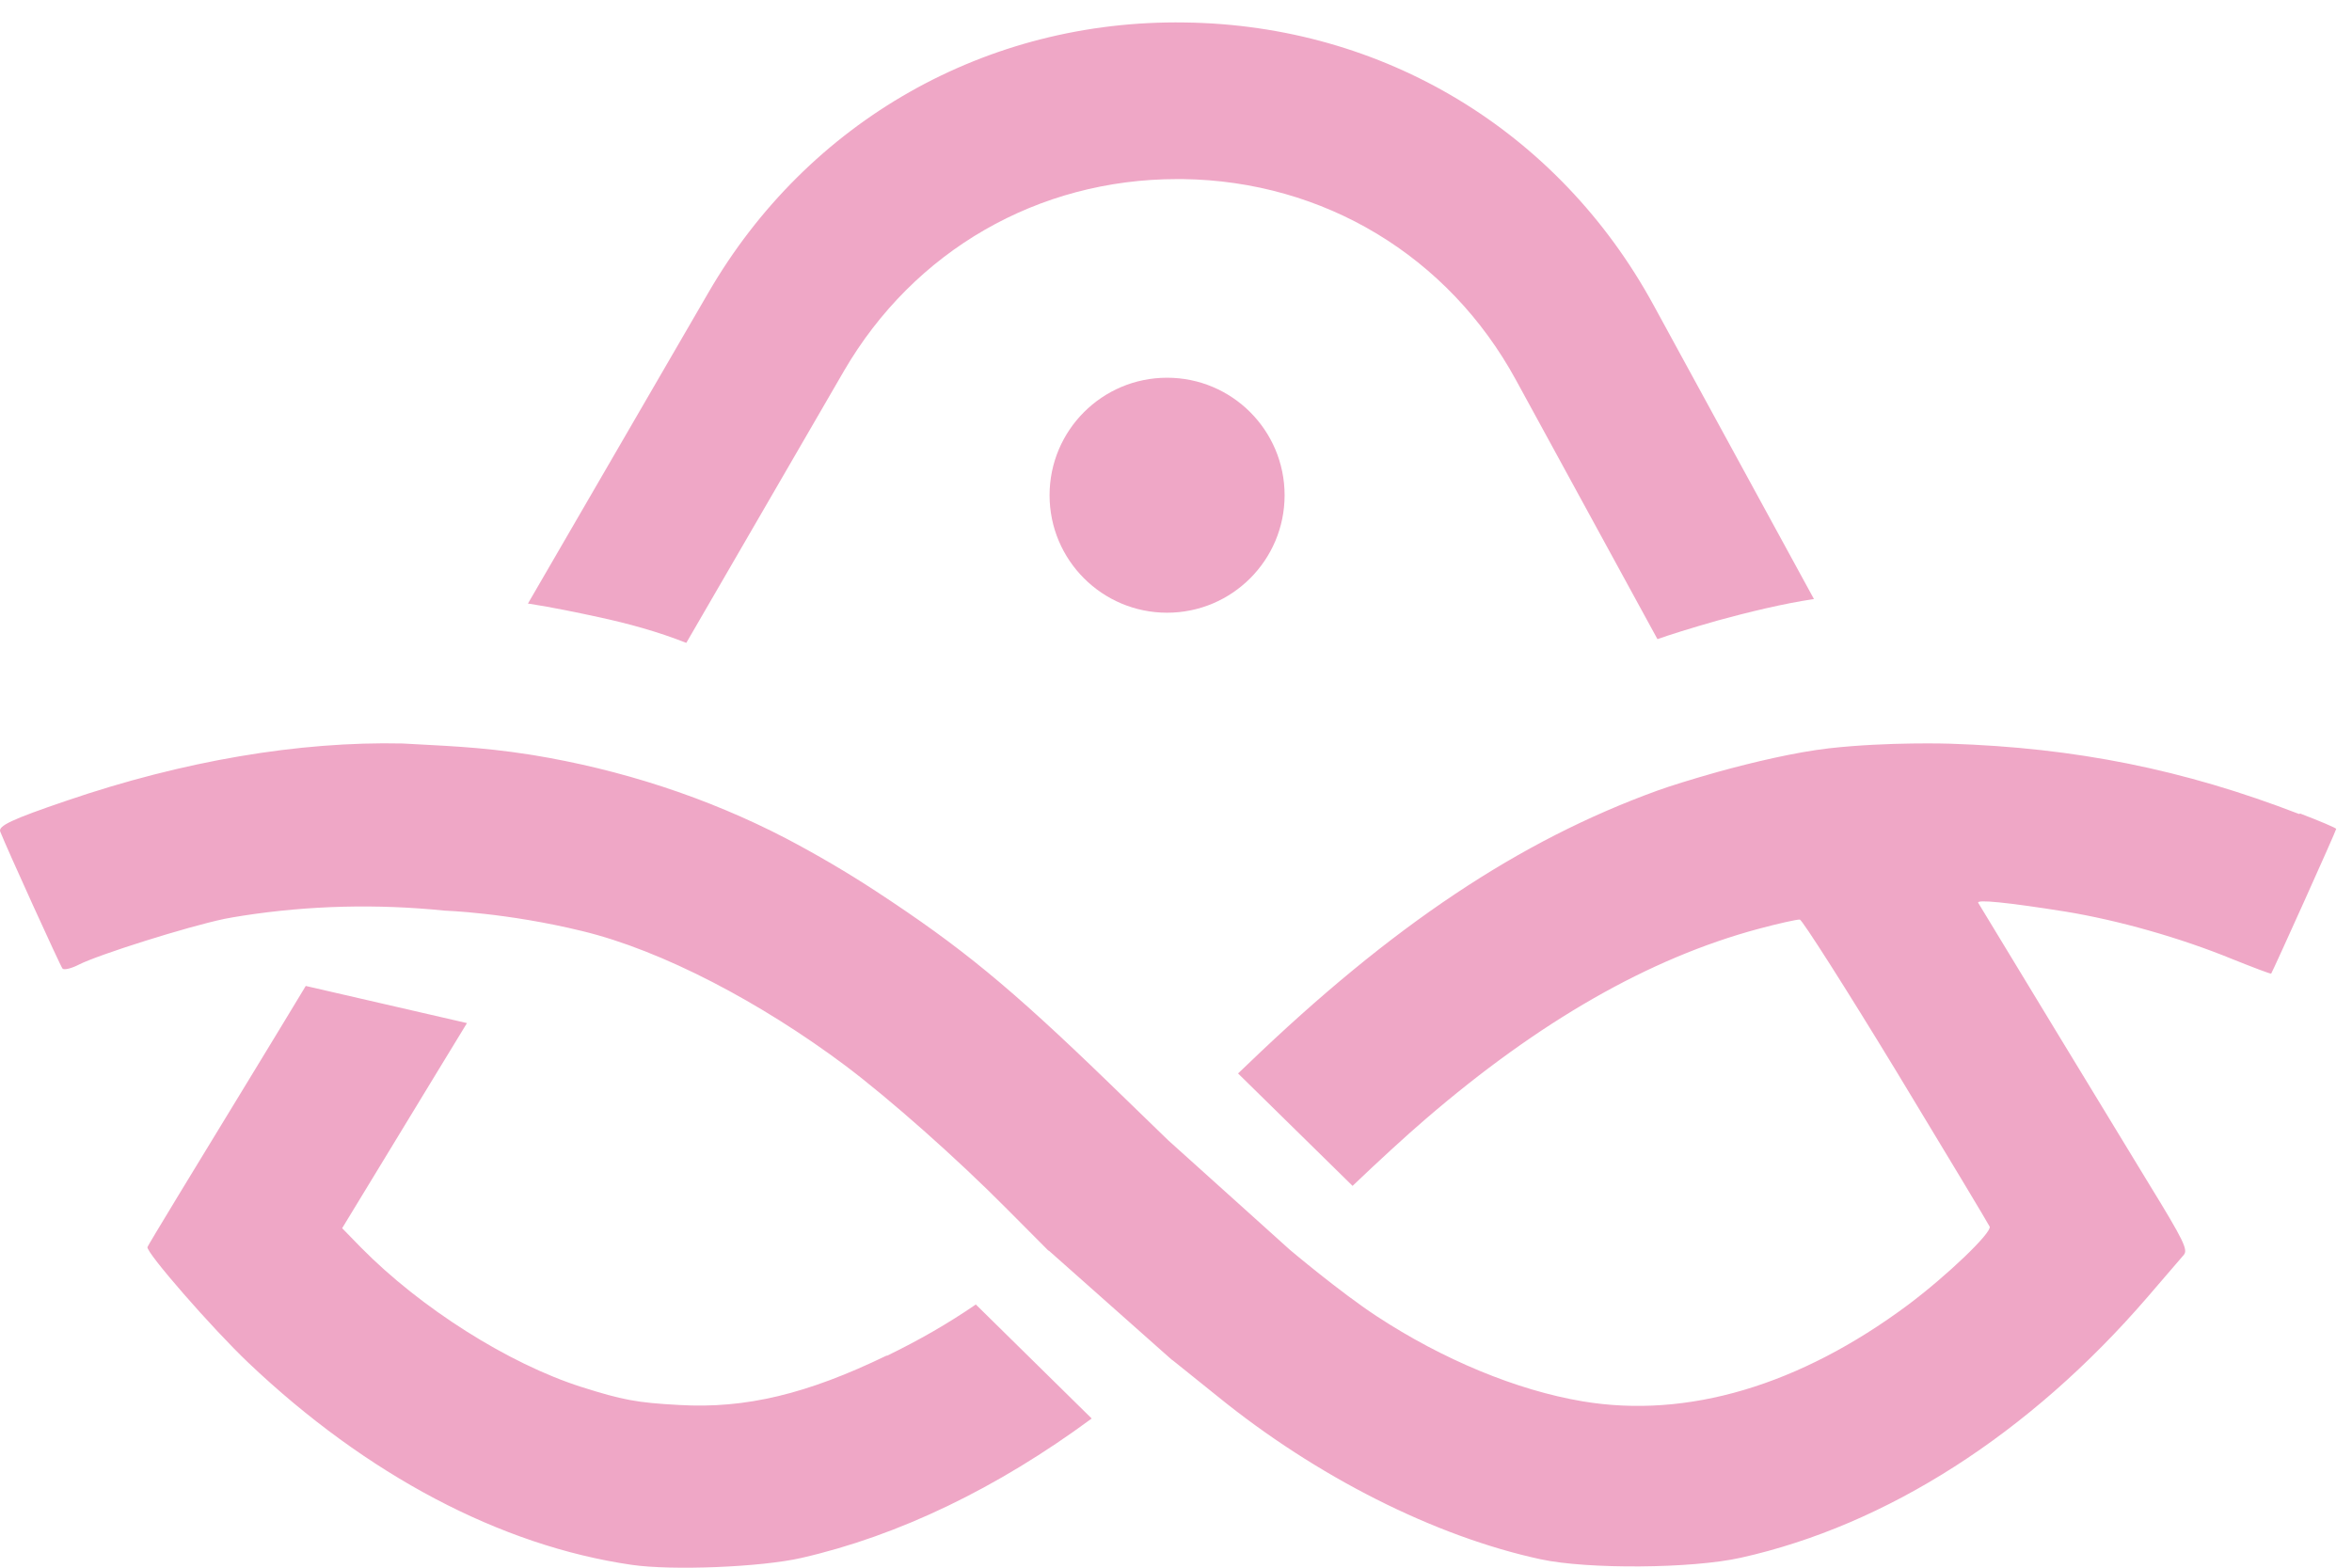<svg width="57" height="38" viewBox="0 0 57 38" fill="none" xmlns="http://www.w3.org/2000/svg">
<path fill-rule="evenodd" clip-rule="evenodd" d="M55.718 19.731C52.915 18.649 50.301 18.127 47.265 18.027C47.265 18.027 45.766 17.977 44.323 18.139C43.508 18.233 42.475 18.477 41.632 18.71C40.982 18.893 40.438 19.065 40.177 19.16C36.82 20.375 33.734 22.434 30.243 25.792C30.165 25.864 30.087 25.942 30.004 26.02L32.779 28.745C33.395 28.156 34.078 27.529 34.55 27.124C37.303 24.754 39.967 23.228 42.608 22.517C43.102 22.384 43.557 22.284 43.618 22.29C43.679 22.301 44.734 23.955 45.955 25.964C47.176 27.979 48.192 29.672 48.219 29.733C48.275 29.877 47.187 30.92 46.238 31.631C43.613 33.584 40.893 34.395 38.351 33.967C36.764 33.701 34.966 32.957 33.362 31.903C32.474 31.32 31.258 30.293 31.258 30.293L28.311 27.64L26.874 26.247C24.471 23.922 23.294 22.956 21.235 21.607C20.524 21.141 19.792 20.714 19.054 20.325C17.122 19.321 15.035 18.649 12.893 18.299C12.882 18.299 12.871 18.299 12.86 18.294C11.594 18.094 10.667 18.077 9.757 18.022C7.249 17.966 4.435 18.444 1.61 19.41C0.289 19.859 -0.05 20.02 0.006 20.159C0.178 20.592 1.465 23.422 1.515 23.478C1.549 23.517 1.726 23.478 1.909 23.383C2.403 23.134 4.518 22.468 5.439 22.273C5.556 22.251 5.706 22.223 5.883 22.196C7.498 21.946 9.141 21.907 10.773 22.073C10.773 22.073 12.283 22.123 14.103 22.567C16.062 23.039 18.454 24.31 20.48 25.825C21.551 26.63 23.177 28.068 24.398 29.3L25.403 30.31L25.425 30.321L28.389 32.952C28.389 32.952 28.467 33.007 28.511 33.046C28.616 33.129 29.061 33.49 29.505 33.845C31.897 35.788 34.766 37.242 37.341 37.797C38.474 38.041 41.004 38.025 42.192 37.758C45.727 36.97 49.185 34.755 52.038 31.448C52.46 30.954 52.859 30.493 52.926 30.415C53.026 30.293 52.926 30.077 52.088 28.711C51.361 27.518 48.214 22.34 47.942 21.885C47.886 21.796 48.658 21.874 50.051 22.096C51.344 22.307 52.843 22.734 54.092 23.245C54.602 23.45 55.029 23.611 55.041 23.6C55.074 23.561 56.617 20.137 56.617 20.092C56.617 20.07 56.223 19.903 55.745 19.72L55.718 19.731ZM21.49 32.857C19.564 33.79 18.071 34.151 16.456 34.056C15.429 34.001 15.085 33.934 14.086 33.618C12.316 33.052 10.19 31.703 8.747 30.238L8.292 29.771L10.573 26.02C10.856 25.559 11.1 25.154 11.317 24.799L7.41 23.899C7.038 24.521 6.594 25.243 6.127 26.014C4.74 28.284 3.591 30.177 3.574 30.227C3.524 30.343 5.145 32.203 6.022 33.035C8.886 35.755 12.133 37.469 15.302 37.93C16.29 38.075 18.449 37.986 19.42 37.764C21.779 37.225 24.171 36.071 26.457 34.384L23.649 31.62C22.961 32.092 22.262 32.491 21.496 32.863L21.49 32.857Z" fill="#EFA7C6"/>
<path d="M43.963 14.52C43.214 14.631 42.354 14.842 41.627 15.041C40.977 15.225 40.433 15.397 40.172 15.491H40.167L36.737 9.208C35.1 6.206 32.08 4.385 28.662 4.341H28.528C25.159 4.341 22.151 6.072 20.453 8.992L16.634 15.58C16.634 15.58 16.629 15.58 16.623 15.58C15.935 15.308 15.225 15.114 14.503 14.958C13.992 14.847 13.377 14.72 12.838 14.636C12.821 14.636 12.805 14.631 12.794 14.631L17.167 7.094C19.581 2.926 23.916 0.472 28.711 0.545C33.523 0.606 37.769 3.17 40.072 7.393L43.963 14.525V14.52Z" fill="#EFA7C6"/>
<circle cx="28.284" cy="12.004" r="2.848" fill="#EFA7C6"/>
</svg>
